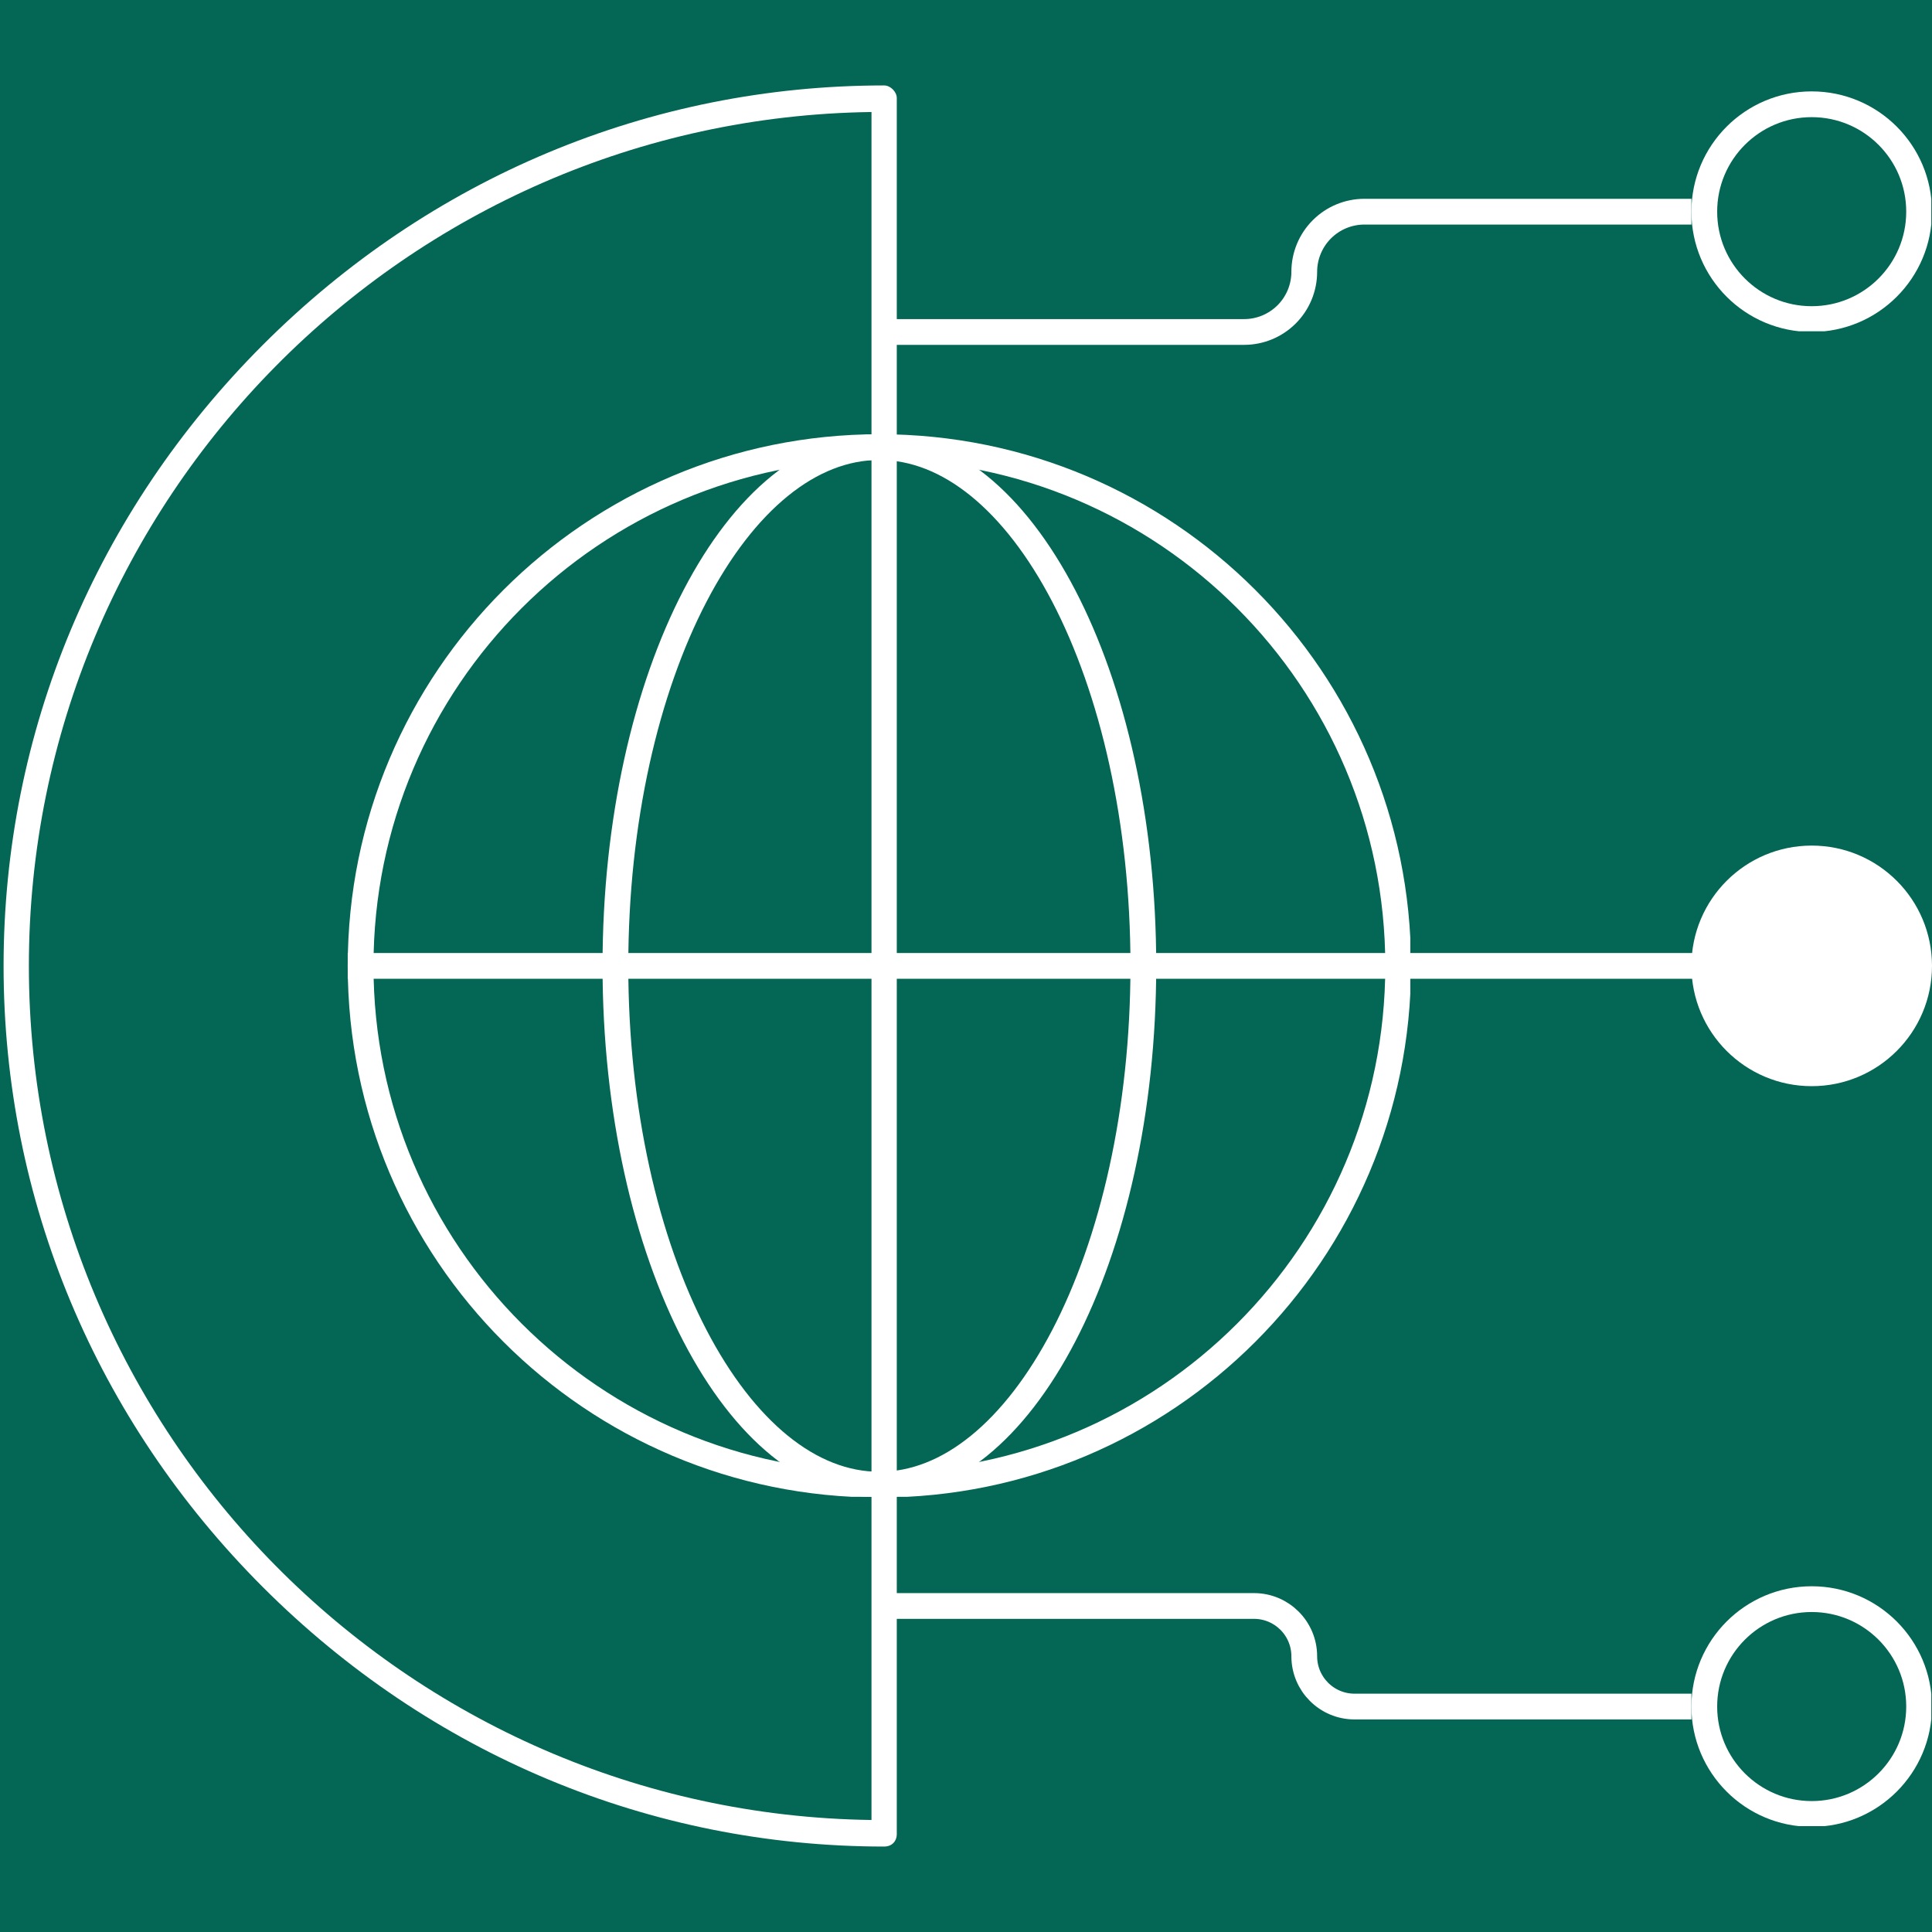 <svg xmlns="http://www.w3.org/2000/svg" xmlns:xlink="http://www.w3.org/1999/xlink" width="1200" zoomAndPan="magnify" viewBox="0 0 900 900" height="1200" preserveAspectRatio="xMidYMid meet" version="1.0"><defs><clipPath id="f6638f36fc"><path d="M 1 39.801 L 418 39.801 L 418 860.301 L 1 860.301 Z M 1 39.801 " clip-rule="nonzero"/></clipPath><clipPath id="b53040a90b"><path d="M 787.926 393.906 L 900 393.906 L 900 505.98 L 787.926 505.98 Z M 787.926 393.906 " clip-rule="nonzero"/></clipPath><clipPath id="676c9c0d6a"><path d="M 843.965 393.906 C 813.016 393.906 787.926 418.996 787.926 449.941 C 787.926 480.891 813.016 505.98 843.965 505.98 C 874.91 505.98 900 480.891 900 449.941 C 900 418.996 874.91 393.906 843.965 393.906 Z M 843.965 393.906 " clip-rule="nonzero"/></clipPath><clipPath id="0db42875d1"><path d="M 787.926 738.941 L 899.676 738.941 L 899.676 850.691 L 787.926 850.691 Z M 787.926 738.941 " clip-rule="nonzero"/></clipPath><clipPath id="a901acb62d"><path d="M 843.961 738.941 C 813.012 738.941 787.926 764.031 787.926 794.977 C 787.926 825.922 813.012 851.008 843.961 851.008 C 874.906 851.008 899.992 825.922 899.992 794.977 C 899.992 764.031 874.906 738.941 843.961 738.941 Z M 843.961 738.941 " clip-rule="nonzero"/></clipPath><clipPath id="a5ba2b77ad"><path d="M 787.926 42.574 L 899.676 42.574 L 899.676 154.324 L 787.926 154.324 Z M 787.926 42.574 " clip-rule="nonzero"/></clipPath><clipPath id="cbb8984e69"><path d="M 843.961 42.574 C 813.012 42.574 787.926 67.66 787.926 98.605 C 787.926 129.555 813.012 154.641 843.961 154.641 C 874.906 154.641 899.992 129.555 899.992 98.605 C 899.992 67.66 874.906 42.574 843.961 42.574 Z M 843.961 42.574 " clip-rule="nonzero"/></clipPath><clipPath id="d4fce00719"><path d="M 161.984 202.273 L 656.984 202.273 L 656.984 697.273 L 161.984 697.273 Z M 161.984 202.273 " clip-rule="nonzero"/></clipPath><clipPath id="2de4e8a0a9"><path d="M 409.652 202.273 C 272.867 202.273 161.984 313.16 161.984 449.941 C 161.984 586.727 272.867 697.613 409.652 697.613 C 546.438 697.613 657.324 586.727 657.324 449.941 C 657.324 313.16 546.438 202.273 409.652 202.273 Z M 409.652 202.273 " clip-rule="nonzero"/></clipPath><clipPath id="0291b76f3d"><path d="M 280.684 202.277 L 538.684 202.277 L 538.684 697.273 L 280.684 697.273 Z M 280.684 202.277 " clip-rule="nonzero"/></clipPath><clipPath id="e909a2725a"><path d="M 409.648 202.277 C 338.426 202.277 280.684 313.16 280.684 449.941 C 280.684 586.723 338.426 697.605 409.648 697.605 C 480.875 697.605 538.613 586.723 538.613 449.941 C 538.613 313.16 480.875 202.277 409.648 202.277 Z M 409.648 202.277 " clip-rule="nonzero"/></clipPath></defs><rect x="-90" width="1080" fill="#ffffff" y="-90" height="1080" fill-opacity="1"/><rect x="-90" width="1080" fill="#046654" y="-90" height="1080" fill-opacity="1"/><g clip-path="url(#f6638f36fc)"><path fill="#ffffff" d="M 411.863 39.801 C 302.832 39.801 200.281 82.824 122.488 160.621 C 44.691 238.418 1.668 340.969 1.668 450 C 1.668 559.031 44.691 661.582 122.488 739.379 C 200.281 817.172 302.832 860.195 411.863 860.195 C 415.402 860.195 417.758 857.84 417.758 854.305 L 417.758 45.695 C 417.758 42.75 414.812 39.801 411.863 39.801 Z M 405.973 847.82 C 189.086 844.875 13.453 667.477 13.453 450 C 13.453 232.523 189.086 55.125 405.973 52.18 Z M 405.973 847.82 " fill-opacity="1" fill-rule="nonzero"/></g><path stroke-linecap="butt" transform="matrix(0.75, 0, 0, 0.75, 409.653, 92.611)" fill="none" stroke-linejoin="miter" d="M -0.001 82.717 L 226.535 82.717 C 236.442 82.717 245.947 78.779 252.952 71.774 C 259.957 64.769 263.895 55.264 263.895 45.358 C 263.895 35.451 267.832 25.946 274.837 18.941 C 281.843 11.936 291.343 7.998 301.254 7.998 L 504.364 7.998 " stroke="#ffffff" stroke-width="16" stroke-opacity="1" stroke-miterlimit="4"/><g clip-path="url(#b53040a90b)"><g clip-path="url(#676c9c0d6a)"><path fill="#ffffff" d="M 787.926 393.906 L 900 393.906 L 900 505.98 L 787.926 505.98 Z M 787.926 393.906 " fill-opacity="1" fill-rule="nonzero"/></g></g><g clip-path="url(#0db42875d1)"><g clip-path="url(#a901acb62d)"><path stroke-linecap="butt" transform="matrix(0.75, 0, 0, 0.75, 787.926, 738.942)" fill="none" stroke-linejoin="miter" d="M 74.713 -0.001 C 33.447 -0.001 -0 33.452 -0 74.712 C -0 115.973 33.447 149.421 74.713 149.421 C 115.974 149.421 149.421 115.973 149.421 74.712 C 149.421 33.452 115.974 -0.001 74.713 -0.001 Z M 74.713 -0.001 " stroke="#ffffff" stroke-width="32" stroke-opacity="1" stroke-miterlimit="4"/></g></g><g clip-path="url(#a5ba2b77ad)"><g clip-path="url(#cbb8984e69)"><path stroke-linecap="butt" transform="matrix(0.75, 0, 0, 0.75, 787.926, 42.574)" fill="none" stroke-linejoin="miter" d="M 74.713 0.001 C 33.447 0.001 -0 33.448 -0 74.709 C -0 115.975 33.447 149.422 74.713 149.422 C 115.974 149.422 149.421 115.975 149.421 74.709 C 149.421 33.448 115.974 0.001 74.713 0.001 Z M 74.713 0.001 " stroke="#ffffff" stroke-width="32" stroke-opacity="1" stroke-miterlimit="4"/></g></g><path stroke-linecap="butt" transform="matrix(0.75, 0, 0, 0.75, 409.653, 742.124)" fill="none" stroke-linejoin="miter" d="M -0.001 8.001 L 232.655 8.001 C 249.91 8.001 263.895 21.986 263.895 39.236 C 263.895 56.491 277.879 70.475 295.129 70.475 L 504.364 70.475 " stroke="#ffffff" stroke-width="16" stroke-opacity="1" stroke-miterlimit="4"/><path stroke-linecap="butt" transform="matrix(0.75, 0, -0, 0.75, 161.983, 443.943)" fill="none" stroke-linejoin="miter" d="M 0.002 7.998 L 917.085 7.999 " stroke="#ffffff" stroke-width="16" stroke-opacity="1" stroke-miterlimit="4"/><g clip-path="url(#d4fce00719)"><g clip-path="url(#2de4e8a0a9)"><path stroke-linecap="butt" transform="matrix(0.75, 0, 0, 0.75, 161.983, 202.273)" fill="none" stroke-linejoin="miter" d="M 330.226 0 C 147.845 0 0.002 147.849 0.002 330.224 C 0.002 512.605 147.845 660.454 330.226 660.454 C 512.606 660.454 660.455 512.605 660.455 330.224 C 660.455 147.849 512.606 0 330.226 0 Z M 330.226 0 " stroke="#ffffff" stroke-width="32" stroke-opacity="1" stroke-miterlimit="4"/></g></g><g clip-path="url(#0291b76f3d)"><g clip-path="url(#e909a2725a)"><path stroke-linecap="butt" transform="matrix(0.75, 0, 0, 0.75, 280.685, 202.279)" fill="none" stroke-linejoin="miter" d="M 171.951 -0.002 C 76.988 -0.002 -0.002 147.841 -0.002 330.216 C -0.002 512.591 76.988 660.435 171.951 660.435 C 266.92 660.435 343.904 512.591 343.904 330.216 C 343.904 147.841 266.92 -0.002 171.951 -0.002 Z M 171.951 -0.002 " stroke="#ffffff" stroke-width="32" stroke-opacity="1" stroke-miterlimit="4"/></g></g></svg>